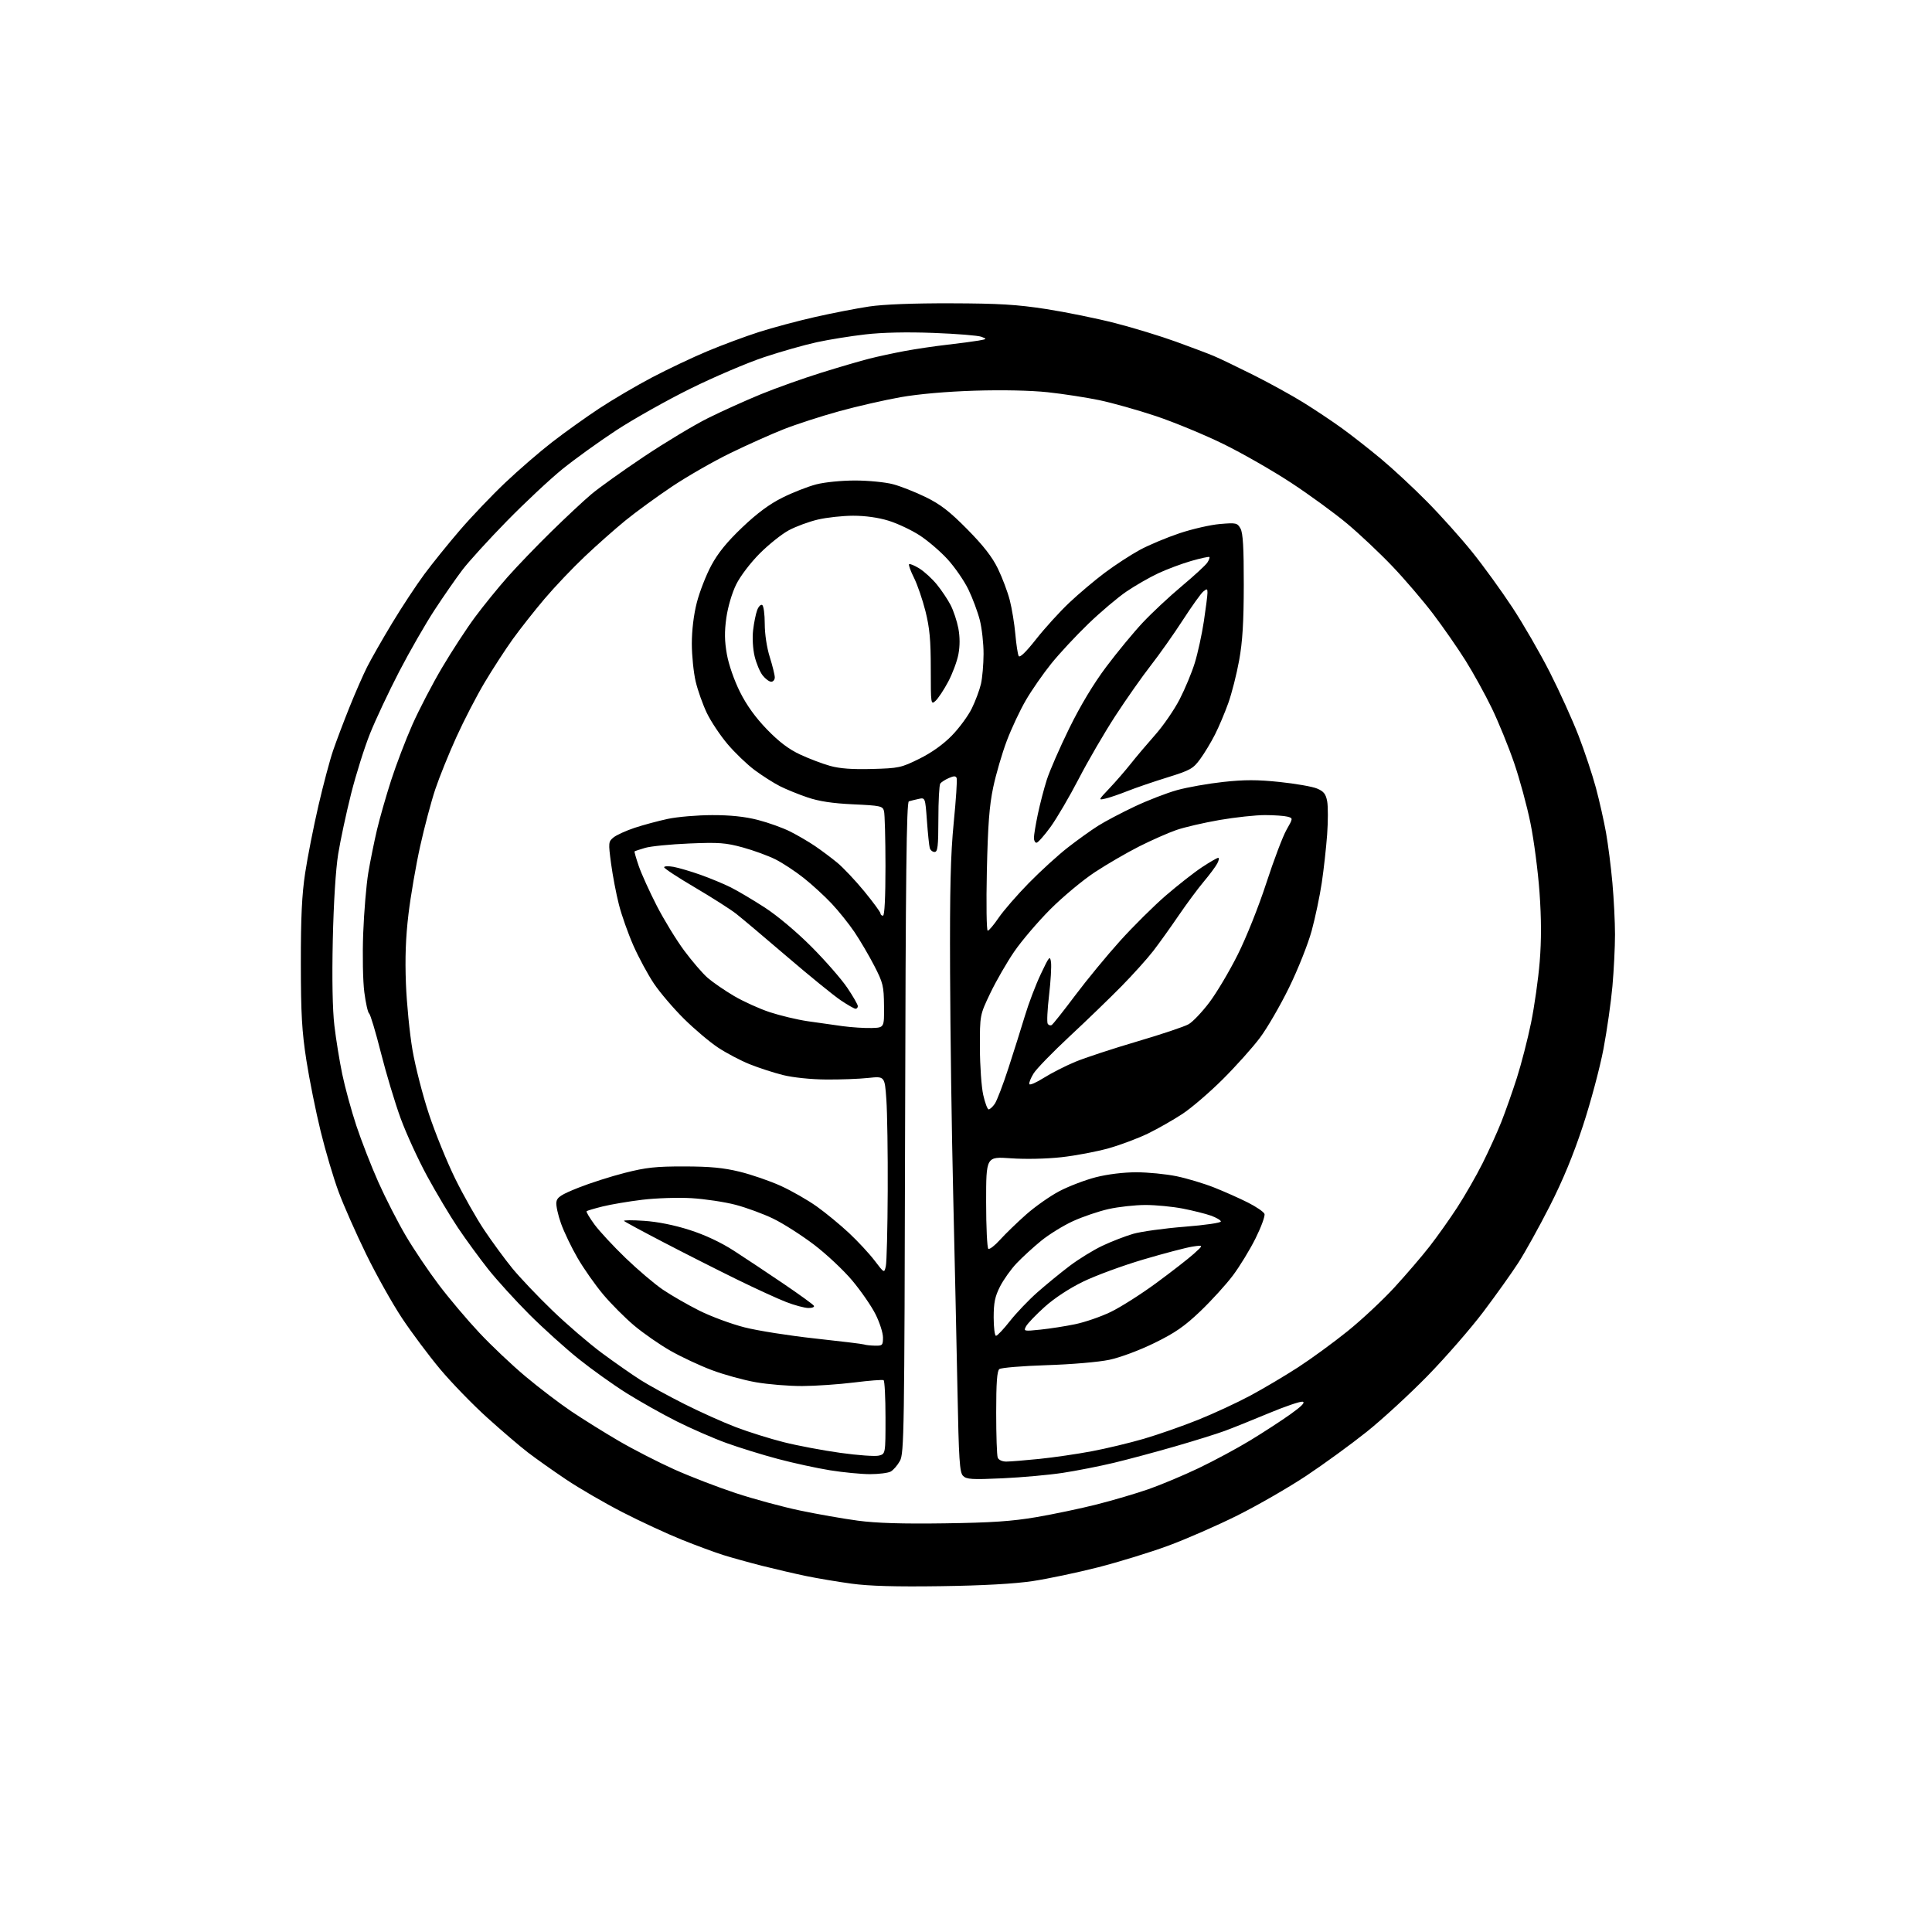<?xml version="1.0" encoding="UTF-8" standalone="no"?>
<svg 
  version="1.1" 
  xmlns="http://www.w3.org/2000/svg" 
  xmlns:xlink="http://www.w3.org/1999/xlink" 
  xmlns:svg="http://www.w3.org/2000/svg"
  xmlns:rdf="http://www.w3.org/1999/02/22-rdf-syntax-ns#"
  xmlns:cc="http://creativecommons.org/ns#"
  xmlns:dc="http://purl.org/dc/elements/1.1/"
  viewBox="0 0 768 768"
  width="768"
  height="768"
>
<style>svg {background-color: white; }</style>"
<path stroke="none" fill="black" fill-rule="evenodd" d="M374.00,630.53C356.07,630.79 345.53,630.49 338.50,629.53C333.00,628.78 324.90,627.42 320.50,626.51C316.10,625.60 308.23,623.77 303.00,622.45C297.77,621.12 290.80,619.18 287.50,618.15C284.20,617.11 276.77,614.37 271.00,612.05C265.23,609.73 254.66,604.84 247.52,601.17C240.38,597.50 230.25,591.62 225.02,588.11C219.78,584.59 212.94,579.75 209.82,577.35C206.69,574.95 199.43,568.74 193.67,563.54C187.92,558.35 179.52,549.69 175.00,544.30C170.49,538.91 163.66,529.77 159.82,524.00C155.99,518.23 149.55,506.75 145.53,498.50C141.50,490.25 136.58,479.12 134.60,473.77C132.61,468.42 129.40,457.62 127.48,449.77C125.55,441.92 122.99,429.20 121.79,421.50C120.01,410.00 119.61,403.13 119.59,383.00C119.57,364.68 120.00,355.60 121.31,347.00C122.26,340.68 124.64,328.64 126.58,320.26C128.52,311.88 131.16,301.98 132.44,298.26C133.72,294.54 136.62,286.86 138.90,281.19C141.17,275.52 144.35,268.27 145.96,265.07C147.58,261.88 152.05,254.04 155.91,247.65C159.76,241.27 165.51,232.55 168.68,228.27C171.84,224.00 178.21,216.11 182.83,210.74C187.44,205.38 195.56,196.87 200.86,191.85C206.16,186.82 214.55,179.57 219.50,175.74C224.45,171.90 232.88,165.88 238.22,162.35C243.57,158.83 253.04,153.26 259.27,149.99C265.50,146.72 275.37,142.04 281.21,139.60C287.06,137.15 296.25,133.73 301.65,132.00C307.04,130.27 317.09,127.58 323.98,126.02C330.87,124.46 340.55,122.58 345.50,121.84C351.18,120.99 363.17,120.52 378.00,120.57C397.06,120.62 404.21,121.05 415.86,122.85C423.75,124.08 436.13,126.60 443.36,128.46C450.59,130.32 461.45,133.64 467.50,135.84C473.55,138.03 480.30,140.58 482.50,141.51C484.70,142.43 491.72,145.80 498.11,149.00C504.49,152.19 513.49,157.14 518.11,160.01C522.72,162.87 529.65,167.49 533.50,170.28C537.35,173.07 544.33,178.54 549.00,182.43C553.67,186.32 561.94,194.00 567.36,199.50C572.79,205.00 580.85,214.00 585.27,219.50C589.70,225.00 596.87,234.90 601.21,241.50C605.55,248.10 612.25,259.70 616.10,267.28C619.95,274.86 625.07,286.17 627.49,292.41C629.90,298.65 633.00,307.97 634.39,313.13C635.77,318.28 637.59,326.32 638.42,331.00C639.25,335.68 640.40,344.68 640.96,351.00C641.53,357.32 641.99,366.55 641.99,371.50C641.99,376.45 641.53,385.68 640.97,392.00C640.41,398.32 638.80,409.57 637.40,417.00C635.99,424.43 632.33,438.15 629.25,447.50C625.46,459.04 621.21,469.32 616.02,479.50C611.82,487.75 606.21,497.86 603.56,501.96C600.91,506.07 594.65,514.84 589.66,521.46C584.66,528.08 574.71,539.51 567.54,546.86C560.37,554.20 549.45,564.25 543.28,569.17C537.11,574.10 526.31,581.96 519.28,586.64C512.25,591.31 499.92,598.41 491.88,602.42C483.84,606.43 471.46,611.84 464.38,614.45C457.30,617.06 444.75,620.92 436.50,623.03C428.25,625.13 416.55,627.60 410.50,628.51C403.26,629.59 390.79,630.29 374.00,630.53zM375.50,605.55C394.24,605.29 402.24,604.74 412.00,603.08C418.88,601.90 429.68,599.63 436.00,598.03C442.32,596.43 451.55,593.71 456.50,591.99C461.45,590.26 470.45,586.49 476.50,583.60C482.55,580.71 491.77,575.75 497.00,572.57C502.23,569.39 509.43,564.71 513.00,562.16C517.45,558.99 518.96,557.43 517.80,557.20C516.86,557.02 510.79,559.09 504.30,561.80C497.81,564.51 489.96,567.67 486.85,568.81C483.74,569.96 474.88,572.72 467.17,574.95C459.45,577.18 448.49,580.12 442.82,581.48C437.14,582.84 428.00,584.64 422.50,585.48C417.00,586.32 406.19,587.29 398.47,587.65C386.36,588.20 384.22,588.07 382.83,586.69C381.46,585.32 381.14,580.47 380.60,552.30C380.25,534.26 379.48,499.25 378.90,474.50C378.31,449.75 377.76,410.15 377.67,386.50C377.54,353.23 377.87,339.77 379.12,327.00C380.02,317.93 380.54,309.97 380.29,309.31C379.94,308.40 379.22,308.39 377.17,309.29C375.70,309.93 374.17,310.92 373.77,311.48C373.36,312.04 373.02,318.39 373.02,325.58C373.00,336.48 372.75,338.67 371.51,338.67C370.70,338.67 369.83,337.95 369.59,337.08C369.34,336.21 368.84,331.34 368.47,326.26C367.79,317.01 367.79,317.01 365.14,317.59C363.69,317.91 361.96,318.33 361.29,318.54C360.35,318.82 360.01,348.06 359.79,448.20C359.52,569.43 359.39,577.70 357.74,580.72C356.77,582.49 355.11,584.40 354.06,584.97C353.00,585.54 349.29,586.00 345.82,586.00C342.34,585.99 335.23,585.31 330.00,584.47C324.77,583.63 315.46,581.61 309.30,579.97C303.14,578.34 293.91,575.48 288.79,573.63C283.67,571.78 274.78,567.90 269.03,565.02C263.28,562.13 254.28,557.07 249.04,553.78C243.79,550.48 235.22,544.36 230.00,540.18C224.78,535.99 215.98,528.06 210.45,522.54C204.93,517.02 197.56,508.92 194.08,504.54C190.61,500.15 185.18,492.73 182.03,488.04C178.88,483.34 173.37,474.10 169.78,467.50C166.19,460.90 161.45,450.55 159.24,444.50C157.03,438.45 153.51,426.75 151.42,418.50C149.34,410.25 147.23,403.23 146.74,402.89C146.24,402.56 145.38,398.73 144.82,394.39C144.25,389.99 144.05,379.64 144.38,371.00C144.70,362.48 145.62,351.63 146.41,346.89C147.21,342.16 148.77,334.46 149.87,329.79C150.98,325.12 153.52,316.27 155.50,310.12C157.49,303.97 161.27,294.07 163.91,288.10C166.55,282.14 171.87,271.91 175.75,265.36C179.62,258.81 185.51,249.78 188.84,245.30C192.17,240.81 198.01,233.62 201.82,229.32C205.63,225.02 213.42,216.93 219.13,211.34C224.83,205.75 231.97,199.08 235.00,196.52C238.03,193.95 247.47,187.20 256.00,181.50C264.52,175.81 276.00,168.91 281.50,166.18C287.00,163.45 296.45,159.18 302.50,156.70C308.55,154.22 319.35,150.38 326.50,148.15C333.65,145.92 342.27,143.40 345.66,142.55C349.04,141.69 355.34,140.34 359.66,139.53C363.97,138.73 371.55,137.60 376.50,137.04C381.45,136.47 387.07,135.73 389.00,135.39C392.35,134.80 392.40,134.73 390.11,133.87C388.79,133.37 380.24,132.68 371.11,132.34C360.50,131.94 350.70,132.15 344.00,132.93C338.23,133.59 329.55,134.98 324.73,136.03C319.91,137.07 310.46,139.75 303.73,141.99C297.00,144.23 283.85,149.84 274.50,154.46C265.15,159.08 251.88,166.54 245.00,171.04C238.12,175.55 228.45,182.52 223.50,186.53C218.55,190.55 208.63,199.84 201.45,207.17C194.28,214.50 186.35,223.20 183.84,226.50C181.33,229.80 176.33,237.00 172.73,242.50C169.13,248.00 162.80,259.02 158.66,267.00C154.53,274.98 149.33,286.03 147.11,291.56C144.89,297.09 141.49,307.89 139.56,315.56C137.63,323.23 135.32,334.00 134.43,339.50C133.45,345.63 132.62,358.86 132.29,373.66C131.95,389.10 132.18,401.38 132.92,407.66C133.55,413.07 134.96,421.77 136.05,427.00C137.13,432.23 139.66,441.45 141.66,447.50C143.67,453.55 147.62,463.68 150.44,470.00C153.26,476.32 158.16,485.89 161.32,491.25C164.48,496.62 170.39,505.39 174.45,510.75C178.50,516.11 185.73,524.67 190.51,529.76C195.28,534.86 203.54,542.67 208.85,547.12C214.16,551.58 222.32,557.80 227.00,560.96C231.68,564.11 240.25,569.46 246.05,572.84C251.85,576.22 261.75,581.29 268.05,584.12C274.35,586.95 285.35,591.19 292.51,593.55C299.66,595.91 311.15,599.02 318.04,600.46C324.93,601.91 335.28,603.72 341.03,604.49C348.33,605.47 358.77,605.79 375.50,605.55zM400.00,581.00C401.53,581.00 407.45,580.52 413.14,579.94C418.84,579.36 428.23,577.99 434.00,576.90C439.77,575.81 449.10,573.58 454.73,571.93C460.36,570.28 470.03,566.90 476.23,564.41C482.43,561.93 491.77,557.59 497.00,554.79C502.23,551.98 510.77,546.91 516.00,543.53C521.23,540.14 530.09,533.67 535.69,529.16C541.30,524.64 549.69,516.80 554.35,511.72C559.00,506.65 565.26,499.35 568.26,495.50C571.27,491.65 576.21,484.68 579.26,480.00C582.30,475.32 586.83,467.44 589.32,462.47C591.81,457.50 595.18,450.08 596.81,445.97C598.43,441.86 601.21,434.00 602.97,428.50C604.73,423.00 607.28,413.13 608.62,406.57C609.96,400.01 611.51,389.06 612.06,382.25C612.75,373.68 612.73,365.19 611.98,354.69C611.38,346.33 609.76,333.96 608.38,327.19C607.01,320.41 604.07,309.61 601.86,303.19C599.65,296.76 595.67,287.00 593.01,281.50C590.35,276.00 585.63,267.45 582.52,262.50C579.41,257.55 573.63,249.24 569.68,244.03C565.73,238.83 558.45,230.31 553.50,225.12C548.55,219.92 540.45,212.29 535.50,208.15C530.55,204.01 520.55,196.71 513.28,191.94C506.01,187.16 493.91,180.23 486.40,176.54C478.89,172.86 466.79,167.85 459.51,165.41C452.23,162.98 442.05,160.12 436.89,159.05C431.72,157.98 422.55,156.57 416.50,155.92C409.76,155.20 398.54,154.96 387.50,155.30C376.32,155.65 365.14,156.63 358.00,157.89C351.68,159.01 340.68,161.52 333.57,163.48C326.45,165.44 316.55,168.65 311.57,170.61C306.58,172.57 297.03,176.85 290.34,180.11C283.65,183.36 273.22,189.34 267.16,193.39C261.11,197.44 252.74,203.54 248.56,206.95C244.39,210.36 237.10,216.81 232.37,221.30C227.63,225.78 220.47,233.32 216.47,238.04C212.46,242.76 206.76,250.01 203.79,254.13C200.83,258.26 195.82,265.98 192.66,271.28C189.49,276.59 184.43,286.36 181.42,293.00C178.40,299.64 174.62,309.00 173.02,313.79C171.42,318.58 168.72,328.73 167.03,336.34C165.34,343.95 163.25,356.10 162.38,363.34C161.27,372.58 160.97,380.82 161.36,391.00C161.67,398.98 162.85,410.88 163.98,417.46C165.11,424.03 168.06,435.51 170.54,442.96C173.01,450.41 177.69,461.90 180.93,468.50C184.17,475.10 189.38,484.32 192.52,489.00C195.65,493.68 200.66,500.50 203.65,504.17C206.65,507.83 213.83,515.40 219.62,520.97C225.40,526.55 234.27,534.16 239.32,537.89C244.37,541.62 251.20,546.39 254.50,548.50C257.80,550.60 265.68,554.92 272.00,558.10C278.32,561.29 287.57,565.44 292.55,567.33C297.52,569.23 306.07,571.91 311.55,573.29C317.02,574.67 327.17,576.58 334.10,577.54C341.02,578.51 347.89,578.99 349.35,578.63C352.00,577.96 352.00,577.96 352.00,563.54C352.00,555.61 351.66,548.91 351.24,548.65C350.82,548.39 345.53,548.80 339.49,549.56C333.45,550.31 324.17,550.95 318.88,550.97C313.59,550.99 305.32,550.31 300.51,549.47C295.69,548.63 287.82,546.47 283.01,544.66C278.20,542.86 270.77,539.38 266.50,536.94C262.22,534.50 255.76,530.01 252.14,526.97C248.52,523.93 242.96,518.36 239.79,514.59C236.63,510.82 232.05,504.31 229.62,500.12C227.19,495.93 224.22,489.75 223.02,486.38C221.81,483.01 220.98,479.19 221.16,477.88C221.44,475.92 222.99,474.90 229.89,472.15C234.51,470.31 242.83,467.64 248.39,466.23C256.82,464.08 260.74,463.66 272.00,463.68C282.23,463.69 287.57,464.20 294.05,465.78C298.75,466.93 306.12,469.47 310.42,471.43C314.72,473.39 321.14,477.07 324.69,479.60C328.24,482.13 334.01,486.88 337.50,490.15C341.00,493.42 345.58,498.36 347.68,501.12C351.50,506.14 351.50,506.14 352.13,503.32C352.48,501.77 352.82,488.31 352.88,473.40C352.95,458.50 352.70,442.14 352.34,437.05C351.69,427.80 351.69,427.80 345.15,428.50C341.55,428.89 333.99,429.17 328.35,429.12C322.34,429.08 315.27,428.34 311.29,427.36C307.56,426.43 301.56,424.48 297.97,423.03C294.37,421.58 288.75,418.62 285.47,416.45C282.19,414.29 276.09,409.14 271.91,405.01C267.74,400.88 262.36,394.58 259.96,391.01C257.56,387.44 253.89,380.64 251.79,375.89C249.70,371.15 247.10,363.82 246.03,359.60C244.95,355.39 243.55,348.04 242.91,343.28C241.80,334.93 241.84,334.55 243.90,332.88C245.07,331.93 248.84,330.22 252.28,329.07C255.72,327.93 261.67,326.33 265.51,325.51C269.36,324.70 277.27,324.03 283.09,324.02C290.34,324.01 296.07,324.61 301.24,325.93C305.40,327.00 311.21,329.08 314.15,330.57C317.09,332.05 321.52,334.64 324.00,336.33C326.48,338.01 330.45,340.98 332.83,342.94C335.20,344.90 340.04,350.03 343.58,354.34C347.11,358.65 350.00,362.59 350.00,363.09C350.00,363.59 350.45,364.00 351.00,364.00C351.63,364.00 351.99,356.76 351.99,344.25C351.98,333.39 351.72,323.55 351.40,322.38C350.88,320.42 349.98,320.23 339.17,319.73C330.96,319.35 325.58,318.54 321.02,316.99C317.46,315.79 312.50,313.77 310.01,312.51C307.52,311.24 303.01,308.37 299.99,306.13C296.97,303.88 292.11,299.22 289.20,295.77C286.28,292.32 282.58,286.76 280.97,283.41C279.37,280.06 277.37,274.44 276.54,270.91C275.71,267.39 275.02,260.63 275.01,255.91C275.01,250.57 275.75,244.38 276.99,239.56C278.08,235.29 280.67,228.64 282.74,224.79C285.40,219.82 289.00,215.41 295.06,209.64C300.97,204.01 305.91,200.36 311.06,197.80C315.15,195.76 321.18,193.40 324.46,192.55C327.85,191.67 334.54,191.01 339.96,191.01C345.21,191.02 351.98,191.68 355.00,192.49C358.02,193.29 363.88,195.60 368.00,197.62C373.85,200.48 377.48,203.28 384.50,210.39C390.89,216.86 394.42,221.39 396.66,226.00C398.40,229.57 400.53,235.22 401.39,238.54C402.25,241.87 403.24,247.94 403.61,252.04C403.97,256.14 404.57,260.07 404.94,260.77C405.37,261.60 407.81,259.24 411.90,254.05C415.36,249.66 421.28,243.15 425.06,239.58C428.84,236.01 435.21,230.64 439.22,227.64C443.22,224.64 449.43,220.60 453.00,218.65C456.57,216.70 463.71,213.71 468.84,211.99C473.98,210.27 481.25,208.61 484.99,208.30C491.40,207.76 491.86,207.86 493.12,210.11C494.10,211.88 494.44,217.67 494.42,232.50C494.40,247.36 493.93,255.07 492.58,262.50C491.59,268.00 489.64,275.65 488.26,279.50C486.88,283.35 484.50,288.98 482.97,292.00C481.44,295.02 478.80,299.40 477.11,301.71C474.29,305.58 473.21,306.19 463.94,309.07C458.39,310.79 451.29,313.22 448.17,314.47C445.05,315.71 441.15,317.05 439.50,317.43C436.51,318.13 436.51,318.12 441.06,313.32C443.57,310.67 447.39,306.26 449.56,303.52C451.73,300.78 456.09,295.63 459.25,292.06C462.41,288.50 466.75,282.19 468.90,278.04C471.04,273.89 473.77,267.35 474.95,263.50C476.14,259.65 477.76,252.22 478.55,247.00C479.34,241.78 479.99,236.66 479.99,235.63C480.00,234.00 479.78,233.93 478.33,235.13C477.41,235.88 473.75,241.00 470.19,246.50C466.63,252.00 460.91,260.10 457.48,264.50C454.05,268.90 447.72,277.90 443.42,284.50C439.12,291.10 432.57,302.34 428.87,309.48C425.17,316.62 420.10,325.28 417.60,328.73C415.09,332.18 412.59,335.00 412.02,335.00C411.46,335.00 411.00,334.13 411.00,333.07C411.00,332.00 411.68,327.84 412.52,323.82C413.36,319.79 414.97,313.57 416.11,310.00C417.25,306.43 421.27,297.20 425.05,289.50C429.50,280.44 434.70,271.79 439.80,265.00C444.13,259.23 450.64,251.35 454.25,247.50C457.86,243.65 464.85,237.12 469.77,233.00C474.69,228.88 479.26,224.67 479.93,223.65C480.59,222.64 480.97,221.63 480.75,221.42C480.54,221.21 477.30,221.91 473.55,222.98C469.81,224.06 463.91,226.26 460.44,227.88C456.98,229.50 451.30,232.76 447.82,235.12C444.35,237.48 437.51,243.26 432.64,247.96C427.76,252.66 421.14,259.77 417.92,263.77C414.70,267.76 410.16,274.29 407.84,278.27C405.51,282.24 402.08,289.55 400.21,294.50C398.34,299.45 395.91,307.77 394.81,313.00C393.27,320.32 392.70,327.94 392.29,346.25C392.01,359.35 392.16,369.99 392.64,369.97C393.11,369.96 395.06,367.65 396.97,364.84C398.88,362.03 404.28,355.81 408.97,351.02C413.66,346.24 420.65,339.87 424.50,336.88C428.35,333.88 433.75,330.01 436.51,328.27C439.26,326.53 445.79,323.08 451.01,320.62C456.23,318.15 463.85,315.20 467.95,314.07C472.05,312.94 480.30,311.48 486.30,310.83C494.72,309.92 499.81,309.92 508.69,310.85C515.01,311.51 521.69,312.68 523.53,313.45C526.20,314.57 527.02,315.59 527.57,318.52C527.95,320.54 527.94,326.49 527.56,331.74C527.17,336.99 526.22,345.61 525.43,350.89C524.64,356.18 522.83,364.77 521.41,370.00C519.98,375.23 515.96,385.35 512.46,392.50C508.97,399.65 503.75,408.65 500.87,412.50C497.99,416.35 491.33,423.79 486.07,429.03C480.80,434.28 473.57,440.48 470.00,442.82C466.43,445.16 460.35,448.63 456.50,450.52C452.65,452.41 445.61,455.06 440.85,456.42C436.09,457.77 427.58,459.39 421.93,460.01C415.94,460.67 407.58,460.85 401.83,460.44C392.00,459.74 392.00,459.74 392.00,477.81C392.00,487.75 392.40,496.13 392.89,496.43C393.38,496.74 395.49,495.10 397.57,492.79C399.66,490.48 404.28,486.00 407.86,482.83C411.43,479.66 417.40,475.46 421.13,473.50C424.85,471.55 431.37,469.06 435.61,467.97C440.27,466.78 446.63,466.00 451.70,466.00C456.31,466.00 463.51,466.71 467.70,467.57C471.89,468.44 478.64,470.47 482.70,472.08C486.75,473.69 492.78,476.37 496.08,478.04C499.39,479.71 502.34,481.73 502.65,482.54C502.96,483.34 501.36,487.71 499.11,492.25C496.85,496.79 492.78,503.45 490.07,507.05C487.36,510.65 481.56,517.02 477.18,521.21C470.84,527.26 467.10,529.85 458.86,533.88C452.90,536.80 445.31,539.62 441.00,540.54C436.75,541.44 425.91,542.37 416.00,542.68C406.38,542.99 397.94,543.69 397.25,544.24C396.34,544.97 396.00,549.70 396.00,561.54C396.00,570.50 396.27,578.55 396.61,579.42C396.96,580.34 398.38,581.00 400.00,581.00zM347.75,534.92C350.78,534.99 351.00,534.78 351.00,531.66C351.00,529.82 349.66,525.66 348.02,522.41C346.39,519.16 342.21,513.12 338.75,509.00C335.29,504.88 328.42,498.44 323.48,494.70C318.54,490.96 311.30,486.34 307.38,484.44C303.46,482.54 296.71,480.06 292.38,478.92C288.05,477.79 280.17,476.61 274.87,476.29C269.56,475.98 260.81,476.26 255.37,476.92C249.94,477.57 242.82,478.78 239.55,479.59C236.28,480.40 233.42,481.25 233.18,481.48C232.95,481.72 234.36,484.08 236.31,486.75C238.27,489.41 243.83,495.41 248.69,500.09C253.54,504.76 260.20,510.42 263.50,512.66C266.80,514.90 273.30,518.64 277.94,520.97C282.58,523.30 290.68,526.30 295.94,527.64C301.20,528.98 313.82,530.97 324.00,532.07C334.18,533.17 342.95,534.24 343.50,534.45C344.05,534.67 345.96,534.88 347.75,534.92zM395.93,531.00C396.45,531.00 398.93,528.37 401.46,525.15C403.99,521.94 408.88,516.81 412.33,513.76C415.79,510.71 421.57,505.97 425.19,503.23C428.81,500.49 434.68,496.88 438.24,495.20C441.80,493.52 447.29,491.39 450.44,490.47C453.60,489.56 462.78,488.29 470.84,487.65C479.03,487.01 485.42,486.08 485.32,485.54C485.23,485.01 483.43,483.97 481.32,483.22C479.22,482.48 474.20,481.22 470.16,480.43C466.13,479.65 459.46,479.00 455.36,479.00C451.25,479.00 444.66,479.73 440.70,480.61C436.74,481.50 430.35,483.67 426.50,485.44C422.65,487.20 416.96,490.72 413.86,493.25C410.75,495.78 406.37,499.80 404.11,502.18C401.86,504.55 398.89,508.73 397.51,511.45C395.51,515.38 395.00,517.88 395.00,523.70C395.00,527.71 395.42,531.00 395.93,531.00zM413.65,528.54C417.42,528.15 423.63,527.18 427.46,526.38C431.28,525.59 437.61,523.41 441.51,521.53C445.41,519.65 453.53,514.50 459.55,510.08C465.57,505.66 472.30,500.43 474.50,498.46C478.50,494.87 478.50,494.87 474.00,495.55C471.52,495.93 462.75,498.23 454.50,500.67C446.25,503.11 435.45,507.08 430.50,509.50C425.02,512.17 419.05,516.10 415.24,519.54C411.79,522.64 408.48,526.10 407.88,527.22C406.82,529.20 406.97,529.24 413.65,528.54zM321.31,519.95C319.76,519.92 315.80,518.85 312.50,517.57C309.20,516.29 300.43,512.27 293.00,508.63C285.57,504.99 272.56,498.41 264.07,493.99C255.58,489.58 248.38,485.69 248.07,485.35C247.76,485.00 251.34,484.98 256.04,485.30C261.43,485.66 268.10,487.00 274.11,488.93C280.28,490.90 286.54,493.84 291.81,497.24C296.29,500.13 305.13,506.01 311.45,510.30C317.77,514.59 323.21,518.53 323.53,519.05C323.85,519.57 322.85,519.98 321.31,519.95zM393.01,441.00C393.49,441.00 394.58,440.01 395.43,438.80C396.27,437.59 398.73,431.18 400.88,424.55C403.04,417.92 405.99,408.54 407.45,403.70C408.90,398.86 411.73,391.44 413.74,387.20C417.09,380.12 417.41,379.74 417.79,382.50C418.02,384.15 417.67,390.09 417.01,395.70C416.35,401.30 416.11,406.37 416.48,406.96C416.84,407.55 417.56,407.77 418.08,407.45C418.60,407.13 422.80,401.83 427.41,395.68C432.03,389.53 440.06,379.77 445.27,374.00C450.48,368.23 458.65,360.12 463.42,356.00C468.20,351.88 474.66,346.81 477.78,344.75C480.90,342.69 483.82,341.00 484.26,341.00C484.71,341.00 484.53,342.01 483.88,343.25C483.23,344.49 480.80,347.75 478.48,350.50C476.17,353.25 471.67,359.32 468.48,364.00C465.29,368.68 460.78,374.98 458.45,378.00C456.12,381.02 450.45,387.33 445.85,392.01C441.26,396.68 431.97,405.67 425.20,411.96C418.44,418.26 411.99,424.90 410.87,426.71C409.75,428.52 408.98,430.43 409.17,430.95C409.35,431.47 411.94,430.35 414.91,428.47C417.89,426.59 423.52,423.72 427.41,422.10C431.31,420.48 442.38,416.84 452.00,414.01C461.62,411.18 470.85,408.09 472.50,407.14C474.15,406.20 477.86,402.29 480.75,398.46C483.64,394.63 488.71,386.10 492.01,379.50C495.42,372.70 500.35,360.35 503.39,351.00C506.34,341.93 509.95,332.42 511.40,329.87C514.04,325.24 514.04,325.24 511.77,324.63C510.52,324.30 506.51,324.02 502.85,324.01C499.19,324.01 491.09,324.88 484.85,325.95C478.61,327.03 470.86,328.82 467.63,329.94C464.40,331.06 457.76,333.99 452.88,336.45C447.99,338.92 440.06,343.52 435.25,346.69C430.44,349.85 422.45,356.51 417.50,361.47C412.55,366.44 406.10,374.00 403.17,378.28C400.25,382.55 395.97,389.97 393.67,394.77C389.50,403.50 389.50,403.50 389.53,416.50C389.54,423.65 390.14,432.09 390.85,435.25C391.56,438.41 392.53,441.00 393.01,441.00zM346.50,408.65C351.50,408.50 351.50,408.50 351.41,399.88C351.34,391.94 351.03,390.69 347.52,383.88C345.42,379.82 341.89,373.80 339.66,370.50C337.43,367.20 333.33,362.09 330.55,359.14C327.77,356.19 322.80,351.63 319.50,349.02C316.20,346.40 311.16,343.08 308.31,341.64C305.45,340.20 299.60,338.06 295.31,336.88C288.47,335.01 285.81,334.81 274.00,335.30C266.57,335.61 258.70,336.39 256.50,337.03C254.30,337.68 252.39,338.31 252.25,338.44C252.11,338.57 252.86,341.19 253.92,344.28C254.98,347.36 258.21,354.47 261.08,360.07C263.96,365.67 268.86,373.68 271.98,377.88C275.09,382.07 279.27,386.93 281.27,388.68C283.27,390.42 287.96,393.66 291.70,395.87C295.44,398.08 301.88,401.00 306.00,402.36C310.12,403.71 316.88,405.33 321.00,405.94C325.12,406.55 331.43,407.44 335.00,407.92C338.57,408.40 343.75,408.73 346.50,408.65zM340.10,401.00C339.61,401.00 336.94,399.48 334.17,397.61C331.40,395.75 321.86,387.99 312.96,380.36C304.07,372.74 294.93,365.04 292.65,363.25C290.37,361.46 282.99,356.76 276.25,352.79C269.51,348.83 264.00,345.21 264.00,344.75C264.00,344.29 265.69,344.22 267.75,344.59C269.81,344.97 274.65,346.39 278.50,347.76C282.35,349.13 287.75,351.37 290.50,352.75C293.25,354.12 299.32,357.72 304.00,360.75C308.99,363.98 316.66,370.42 322.59,376.37C328.14,381.94 334.55,389.29 336.84,392.70C339.13,396.10 341.00,399.36 341.00,399.95C341.00,400.53 340.60,401.00 340.10,401.00zM346.68,305.68C357.29,305.39 358.24,305.19 365.45,301.62C370.35,299.20 374.93,295.93 378.37,292.41C381.30,289.41 384.87,284.55 386.31,281.61C387.75,278.68 389.38,274.30 389.94,271.89C390.50,269.47 390.96,264.11 390.98,259.96C390.99,255.81 390.32,249.74 389.48,246.46C388.64,243.18 386.59,237.70 384.93,234.28C383.26,230.85 379.56,225.49 376.70,222.35C373.84,219.21 368.83,214.92 365.57,212.81C362.31,210.70 356.75,208.08 353.22,206.99C349.15,205.73 343.98,205.01 339.14,205.01C334.94,205.02 328.61,205.71 325.09,206.54C321.56,207.37 316.39,209.28 313.59,210.78C310.79,212.27 305.58,216.44 302.00,220.02C298.28,223.76 294.28,229.02 292.64,232.34C290.97,235.72 289.35,241.24 288.73,245.59C287.95,251.18 288.01,254.82 288.95,260.12C289.69,264.26 291.86,270.48 294.16,275.07C296.80,280.36 300.32,285.24 304.88,289.95C309.67,294.89 313.55,297.83 318.08,299.94C321.61,301.59 326.98,303.62 330.00,304.46C333.83,305.53 338.88,305.90 346.68,305.68zM371.89,278.60C370.04,280.27 370.00,279.97 370.00,265.85C370.00,254.42 369.55,249.61 367.88,242.94C366.71,238.30 364.65,232.32 363.31,229.65C361.97,226.98 361.10,224.57 361.38,224.29C361.66,224.00 363.49,224.76 365.45,225.97C367.40,227.17 370.53,230.04 372.40,232.33C374.27,234.62 376.74,238.31 377.88,240.52C379.03,242.74 380.41,246.90 380.96,249.77C381.60,253.17 381.61,256.78 380.98,260.10C380.45,262.90 378.61,267.82 376.90,271.04C375.18,274.26 372.93,277.66 371.89,278.60zM306.57,271.00C305.79,271.00 304.26,269.87 303.17,268.49C302.08,267.11 300.64,263.68 299.97,260.88C299.27,257.94 299.01,253.53 299.38,250.45C299.72,247.52 300.45,243.94 301.00,242.50C301.55,241.06 302.45,240.16 303.00,240.50C303.55,240.84 304.00,244.20 304.00,247.97C304.00,252.01 304.81,257.42 305.99,261.16C307.08,264.65 307.98,268.29 307.99,269.25C307.99,270.21 307.36,271.00 306.57,271.00z" />

</svg>